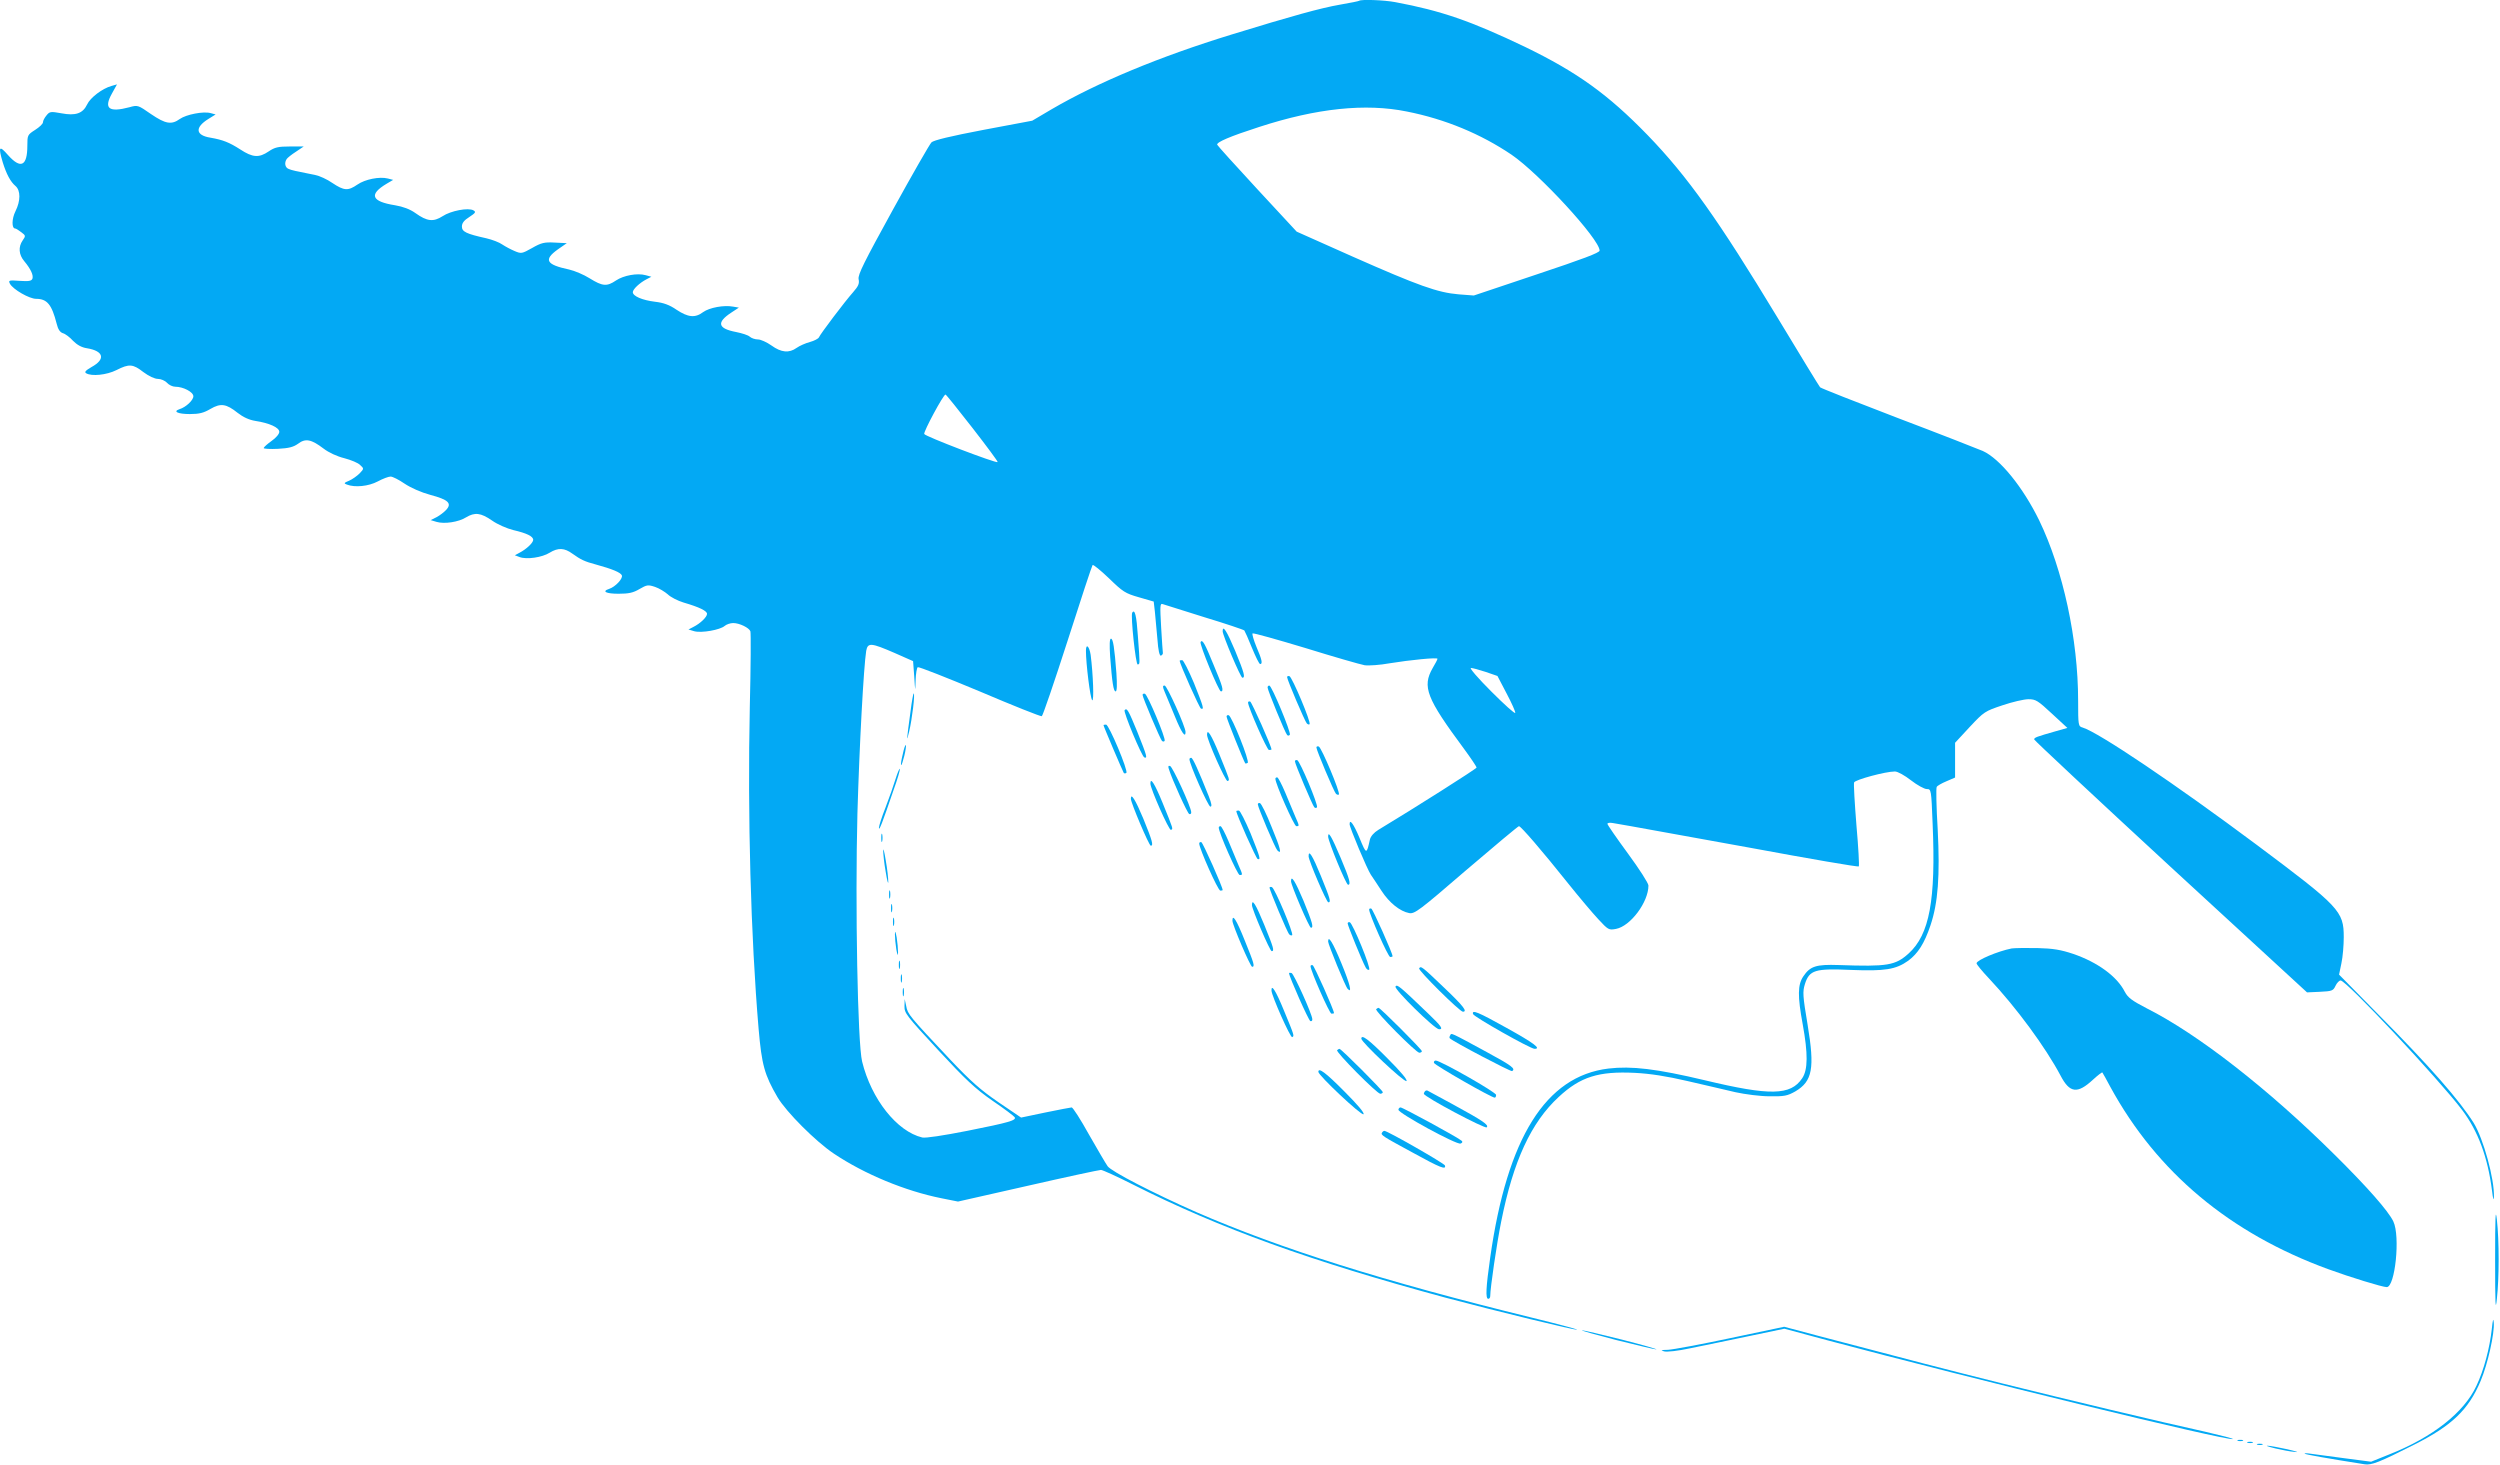 <?xml version="1.0" standalone="no"?>
<!DOCTYPE svg PUBLIC "-//W3C//DTD SVG 20010904//EN"
 "http://www.w3.org/TR/2001/REC-SVG-20010904/DTD/svg10.dtd">
<svg version="1.0" xmlns="http://www.w3.org/2000/svg"
 width="1280pt" height="750pt" viewBox="0 0 1280 750"
 preserveAspectRatio="xMidYMid meet">
<g transform="translate(0,750) scale(0.1,-0.1)"
fill="#03a9f4" stroke="none">
<path d="M6959 7496 c-2 -2 -47 -11 -99 -20 -98 -17 -246 -58 -555 -153 -368
-113 -685 -245 -920 -382 l-100 -59 -250 -47 c-168 -32 -255 -53 -266 -64 -9
-9 -98 -164 -197 -344 -149 -271 -180 -333 -176 -356 5 -23 -1 -36 -28 -67
-42 -47 -168 -214 -175 -231 -3 -7 -24 -18 -46 -24 -23 -6 -54 -20 -68 -30
-39 -28 -79 -24 -129 12 -24 17 -55 31 -69 31 -14 0 -33 6 -42 14 -8 8 -40 18
-70 24 -94 18 -102 49 -24 100 l38 25 -29 5 c-48 9 -122 -5 -154 -28 -41 -31
-77 -27 -136 12 -36 25 -67 36 -110 41 -66 8 -114 29 -114 49 0 15 35 48 70
66 l25 13 -29 8 c-43 12 -113 -1 -152 -27 -47 -32 -69 -30 -135 11 -30 19 -78
39 -105 45 -118 25 -132 50 -58 103 l46 32 -62 3 c-53 3 -69 -1 -116 -28 -52
-29 -55 -30 -90 -15 -19 8 -47 23 -62 33 -15 11 -52 25 -82 32 -104 23 -125
34 -125 60 0 18 11 32 38 49 32 21 35 26 21 34 -26 15 -116 -2 -158 -30 -47
-30 -79 -27 -139 16 -28 20 -63 33 -104 40 -121 19 -136 55 -44 110 l34 20
-27 7 c-43 11 -117 -4 -156 -31 -48 -33 -68 -32 -128 8 -27 19 -67 37 -88 41
-101 20 -120 24 -136 31 -19 7 -23 32 -10 51 4 6 25 23 47 37 l40 27 -71 0
c-59 0 -77 -4 -108 -25 -50 -34 -82 -32 -146 10 -56 36 -89 49 -152 60 -77 12
-82 52 -11 96 l37 23 -26 7 c-37 10 -124 -7 -157 -30 -43 -31 -73 -26 -148 25
-66 46 -68 47 -110 35 -106 -28 -133 -7 -90 70 l26 47 -28 -8 c-47 -13 -109
-60 -125 -95 -22 -46 -59 -59 -132 -45 -55 10 -60 9 -76 -11 -10 -12 -18 -27
-18 -35 0 -8 -18 -25 -40 -39 -39 -25 -40 -27 -40 -81 0 -105 -34 -121 -99
-48 -45 52 -51 44 -27 -37 19 -61 40 -100 65 -121 27 -23 27 -76 0 -130 -19
-38 -20 -88 -1 -88 4 0 18 -9 31 -19 23 -17 23 -19 7 -42 -23 -33 -20 -73 8
-106 34 -41 48 -72 42 -90 -5 -12 -19 -14 -65 -11 -56 4 -59 3 -50 -15 16 -29
99 -77 134 -77 56 0 80 -29 105 -127 7 -29 17 -44 32 -49 12 -3 36 -21 52 -39
21 -21 44 -34 71 -38 86 -14 97 -56 24 -96 -31 -18 -38 -26 -28 -32 28 -17
105 -9 155 16 65 33 84 32 138 -10 28 -21 58 -35 75 -35 15 0 36 -9 46 -20 10
-11 29 -20 42 -20 41 0 93 -27 93 -49 0 -20 -38 -56 -71 -66 -36 -12 -8 -25
53 -25 48 0 71 6 105 26 53 31 81 27 140 -20 28 -22 59 -36 90 -41 72 -11 123
-34 123 -56 0 -11 -17 -31 -40 -47 -21 -15 -39 -31 -40 -36 0 -4 33 -6 73 -4
56 3 79 9 103 26 38 29 68 23 131 -25 26 -20 69 -40 106 -49 34 -9 71 -24 81
-35 20 -18 20 -19 -3 -43 -13 -13 -37 -30 -53 -37 -27 -11 -29 -14 -12 -20 41
-16 111 -9 158 16 26 14 55 25 66 25 10 0 42 -16 71 -36 33 -22 85 -45 133
-58 91 -24 111 -43 81 -76 -11 -12 -33 -29 -50 -38 l-30 -15 30 -9 c40 -12
113 -1 151 23 45 27 75 24 133 -16 28 -20 77 -41 109 -49 69 -16 102 -32 102
-50 0 -15 -35 -48 -70 -66 l-24 -13 24 -9 c36 -14 116 -2 154 22 44 27 76 25
117 -5 42 -30 62 -40 119 -55 84 -23 128 -41 134 -56 6 -17 -34 -59 -65 -69
-40 -13 -16 -25 48 -25 52 0 75 5 107 24 38 22 44 23 80 11 21 -7 50 -25 65
-38 14 -14 51 -33 81 -42 82 -24 120 -43 120 -58 0 -16 -34 -49 -70 -67 l-25
-13 30 -9 c37 -10 132 7 155 27 9 8 29 15 44 15 32 0 81 -24 88 -42 3 -7 2
-182 -3 -388 -12 -552 5 -1175 45 -1647 16 -185 30 -236 97 -351 45 -76 196
-227 289 -289 157 -105 365 -191 550 -228 l85 -17 358 81 c197 45 365 81 374
81 8 0 81 -33 162 -74 448 -226 911 -393 1602 -580 259 -69 669 -169 674 -164
2 2 -102 30 -233 62 -758 186 -1285 352 -1717 540 -222 98 -435 208 -454 235
-10 14 -53 88 -96 163 -42 76 -82 138 -88 138 -5 0 -66 -12 -135 -26 l-124
-26 -115 78 c-92 63 -143 108 -248 219 -209 222 -218 233 -225 273 l-8 37 -1
-37 c-1 -35 10 -49 172 -224 142 -153 190 -198 279 -260 59 -40 109 -78 113
-84 10 -16 -27 -27 -243 -70 -122 -24 -214 -38 -230 -34 -130 31 -261 197
-308 389 -23 93 -36 802 -24 1270 10 347 32 751 45 833 8 43 25 41 145 -11
l95 -42 6 -80 c5 -79 5 -80 7 -18 1 34 6 64 11 67 5 3 147 -53 317 -124 169
-72 312 -129 318 -127 5 2 64 175 132 386 67 210 125 385 128 388 3 4 41 -27
84 -68 71 -69 83 -77 153 -97 l76 -22 6 -52 c3 -29 9 -93 13 -141 4 -58 11
-86 18 -84 6 3 10 8 10 13 -1 5 -5 65 -9 133 -6 109 -6 123 8 118 8 -3 104
-33 213 -67 109 -33 201 -64 205 -68 3 -4 21 -44 39 -89 19 -46 37 -83 42 -83
14 0 9 23 -19 88 -14 34 -23 65 -20 69 4 3 125 -31 271 -75 145 -45 281 -84
303 -88 21 -3 79 1 128 10 104 17 245 31 245 23 0 -3 -11 -25 -25 -48 -54 -95
-32 -153 160 -412 36 -49 65 -92 65 -97 0 -6 -322 -210 -503 -319 -23 -14 -39
-33 -43 -49 -17 -78 -18 -78 -53 7 -30 72 -51 101 -51 71 0 -17 90 -231 109
-259 10 -14 34 -51 55 -83 40 -61 94 -104 141 -113 28 -5 52 13 292 220 145
124 266 225 270 225 10 0 117 -124 251 -292 56 -70 126 -153 155 -184 51 -55
54 -57 91 -50 74 14 166 137 166 222 0 12 -47 85 -105 164 -58 79 -105 147
-105 152 0 5 12 7 28 4 15 -3 56 -10 92 -16 36 -6 312 -56 613 -111 302 -56
551 -99 554 -95 3 3 -2 98 -12 210 -9 113 -15 212 -12 220 6 14 161 56 209 56
14 0 50 -20 82 -45 32 -25 69 -45 81 -45 23 0 23 -2 30 -177 17 -392 -16 -568
-123 -665 -68 -61 -107 -68 -358 -59 -116 4 -146 -6 -181 -58 -29 -43 -30
-100 -3 -246 27 -149 27 -232 -3 -276 -59 -88 -164 -90 -498 -10 -248 59 -376
74 -494 60 -321 -39 -518 -354 -605 -967 -22 -154 -25 -212 -10 -212 6 0 10 7
10 14 0 41 33 267 56 381 62 311 153 508 295 639 111 103 204 132 389 123 79
-4 163 -17 270 -42 85 -20 196 -45 245 -57 50 -11 128 -21 175 -21 76 -1 91 2
132 25 88 52 100 118 63 341 -25 149 -26 169 -14 208 23 73 52 81 236 73 173
-7 230 2 293 47 50 37 83 89 114 181 39 116 49 253 37 492 -7 114 -9 212 -5
217 3 6 26 19 50 29 l44 19 0 89 0 89 75 81 c73 78 78 81 168 111 50 17 110
31 133 31 37 0 48 -7 120 -74 l79 -73 -60 -17 c-98 -28 -110 -32 -110 -42 0
-4 314 -298 698 -652 l699 -643 66 3 c62 3 68 5 80 31 7 15 19 27 26 27 29 0
501 -503 622 -663 82 -109 131 -241 153 -412 5 -44 9 -56 10 -34 3 92 -54 299
-104 380 -73 116 -223 288 -489 556 l-200 203 12 58 c7 32 12 92 12 134 0 133
-21 155 -445 472 -421 314 -810 576 -892 601 -22 6 -23 10 -23 138 0 313 -77
669 -199 922 -83 170 -201 316 -289 356 -26 11 -222 88 -436 169 -214 82 -392
152 -397 157 -4 4 -102 164 -217 355 -303 501 -461 724 -666 936 -203 209
-360 322 -628 452 -278 133 -429 185 -664 229 -58 11 -176 15 -185 7z m244
-567 c197 -39 379 -115 536 -221 142 -97 451 -433 451 -491 0 -11 -85 -43
-322 -122 l-322 -108 -78 6 c-107 9 -205 44 -542 193 l-287 128 -202 218
c-111 120 -203 222 -205 227 -4 13 66 43 215 91 295 96 545 122 756 79z
m-2224 -1620 c73 -94 131 -172 129 -175 -8 -7 -372 132 -376 144 -4 12 98 202
109 202 3 0 65 -77 138 -171z m2627 -1249 l61 -21 47 -90 c26 -49 46 -94 44
-99 -2 -6 -57 44 -123 110 -66 66 -113 120 -104 120 8 0 42 -9 75 -20z"/>
<path d="M5797 4363 c-9 -15 18 -268 28 -265 12 2 12 -3 1 145 -7 106 -16 141
-29 120z"/>
<path d="M6260 4268 c0 -21 92 -238 101 -238 16 0 10 24 -37 138 -42 100 -64
135 -64 100z"/>
<path d="M5684 4138 c10 -133 17 -178 28 -178 7 0 8 32 4 93 -10 132 -17 177
-28 177 -7 0 -8 -32 -4 -92z"/>
<path d="M6147 4213 c-7 -11 93 -253 104 -253 16 0 10 24 -37 135 -46 113 -58
133 -67 118z"/>
<path d="M5560 4168 c0 -66 22 -244 32 -253 10 -10 5 132 -8 233 -7 44 -24 59
-24 20z"/>
<path d="M6040 4117 c0 -16 101 -242 109 -245 17 -6 14 6 -36 131 -27 64 -54
117 -60 117 -7 0 -13 -1 -13 -3z"/>
<path d="M6590 4033 c0 -13 91 -227 101 -237 5 -5 11 -7 14 -4 9 9 -89 241
-103 246 -7 2 -12 0 -12 -5z"/>
<path d="M5963 3958 c7 -18 31 -75 52 -125 34 -84 55 -114 55 -81 0 27 -95
238 -107 238 -11 0 -11 -6 0 -32z"/>
<path d="M6490 3980 c0 -13 90 -233 100 -243 4 -5 10 -4 14 1 7 12 -93 252
-105 252 -5 0 -9 -4 -9 -10z"/>
<path d="M4662 3858 c-21 -154 -22 -166 -7 -103 15 63 31 195 23 195 -2 0 -10
-42 -16 -92z"/>
<path d="M5850 3942 c0 -13 90 -225 99 -235 5 -5 11 -5 14 0 7 12 -87 236
-101 241 -7 2 -12 -1 -12 -6z"/>
<path d="M6390 3903 c0 -23 97 -243 107 -243 7 0 13 1 13 3 0 16 -101 242
-109 245 -6 2 -11 0 -11 -5z"/>
<path d="M5758 3864 c-8 -7 88 -238 101 -242 17 -6 14 6 -36 131 -46 112 -53
124 -65 111z"/>
<path d="M6280 3831 c0 -10 88 -229 96 -240 1 -1 7 0 12 3 12 7 -81 239 -97
244 -6 2 -11 -1 -11 -7z"/>
<path d="M5650 3787 c0 -6 100 -240 104 -245 4 -3 9 -2 13 1 10 11 -89 247
-104 247 -7 0 -13 -1 -13 -3z"/>
<path d="M6180 3738 c0 -26 95 -240 105 -237 12 5 14 -1 -42 137 -41 100 -63
135 -63 100z"/>
<path d="M4622 3638 c-7 -28 -11 -53 -8 -55 2 -2 9 19 16 47 7 28 10 53 8 55
-3 3 -10 -18 -16 -47z"/>
<path d="M6740 3673 c0 -14 90 -227 100 -237 5 -5 12 -7 15 -4 9 8 -89 241
-103 246 -7 2 -12 0 -12 -5z"/>
<path d="M6090 3613 c-1 -23 96 -243 107 -243 9 0 7 14 -8 53 -53 133 -82 197
-90 197 -5 0 -9 -3 -9 -7z"/>
<path d="M6630 3602 c0 -13 90 -225 99 -235 5 -5 11 -5 14 0 7 12 -87 236
-101 241 -7 2 -12 -1 -12 -6z"/>
<path d="M5984 3564 c18 -58 96 -229 105 -232 6 -2 11 2 10 10 -1 27 -95 232
-108 236 -9 3 -11 -1 -7 -14z"/>
<path d="M4586 3514 c-10 -33 -33 -99 -52 -148 -19 -48 -34 -95 -34 -105 1
-17 17 24 75 194 20 55 34 103 32 108 -1 5 -11 -17 -21 -49z"/>
<path d="M6530 3513 c-1 -24 96 -243 107 -243 16 0 17 -1 -6 51 -10 24 -33 79
-51 122 -18 42 -36 77 -41 77 -5 0 -9 -3 -9 -7z"/>
<path d="M5890 3488 c0 -26 95 -240 105 -237 12 5 14 -1 -42 137 -41 100 -63
135 -63 100z"/>
<path d="M5790 3410 c0 -20 93 -240 102 -240 15 0 8 25 -38 138 -41 98 -64
135 -64 102z"/>
<path d="M6440 3382 c0 -15 89 -225 100 -236 25 -25 16 11 -29 119 -26 66 -53
121 -60 123 -6 2 -11 -1 -11 -6z"/>
<path d="M6330 3347 c0 -16 101 -242 109 -245 17 -6 14 6 -36 131 -27 64 -54
117 -60 117 -7 0 -13 -1 -13 -3z"/>
<path d="M6240 3263 c-1 -24 96 -243 107 -243 16 0 17 -1 -6 51 -10 24 -33 79
-51 122 -18 42 -36 77 -41 77 -5 0 -9 -3 -9 -7z"/>
<path d="M4512 3210 c0 -19 2 -27 5 -17 2 9 2 25 0 35 -3 9 -5 1 -5 -18z"/>
<path d="M6800 3217 c0 -24 92 -247 102 -247 16 0 8 29 -37 136 -47 111 -65
142 -65 111z"/>
<path d="M6140 3181 c0 -25 96 -241 108 -241 6 0 12 1 12 3 0 16 -101 242
-109 245 -6 2 -11 -1 -11 -7z"/>
<path d="M4522 3145 c0 -16 5 -66 13 -110 7 -44 13 -66 13 -50 0 17 -5 66 -13
110 -7 44 -13 67 -13 50z"/>
<path d="M6700 3116 c0 -22 92 -236 101 -236 15 0 10 17 -38 135 -43 105 -63
137 -63 101z"/>
<path d="M6610 2988 c0 -20 93 -238 102 -238 15 0 8 25 -38 138 -42 100 -64
135 -64 100z"/>
<path d="M6500 2955 c0 -12 91 -230 101 -239 5 -5 11 -7 15 -4 8 9 -89 241
-104 246 -6 2 -12 1 -12 -3z"/>
<path d="M4552 2920 c0 -19 2 -27 5 -17 2 9 2 25 0 35 -3 9 -5 1 -5 -18z"/>
<path d="M4562 2850 c0 -19 2 -27 5 -17 2 9 2 25 0 35 -3 9 -5 1 -5 -18z"/>
<path d="M6410 2866 c0 -22 92 -236 101 -236 15 0 10 17 -38 135 -43 105 -63
137 -63 101z"/>
<path d="M7010 2843 c0 -23 97 -243 108 -243 6 0 12 2 12 4 0 16 -101 241
-109 244 -6 2 -11 0 -11 -5z"/>
<path d="M4572 2780 c0 -19 2 -27 5 -17 2 9 2 25 0 35 -3 9 -5 1 -5 -18z"/>
<path d="M6310 2786 c0 -22 92 -236 101 -236 15 0 10 17 -38 135 -42 105 -63
138 -63 101z"/>
<path d="M6900 2772 c0 -10 74 -193 92 -225 5 -10 13 -15 18 -12 11 7 -84 238
-99 243 -6 2 -11 -1 -11 -6z"/>
<path d="M4582 2715 c0 -16 3 -50 7 -75 6 -33 9 -37 9 -15 0 17 -3 50 -7 75
-6 33 -9 37 -9 15z"/>
<path d="M6800 2679 c0 -14 89 -232 100 -242 24 -26 13 22 -32 131 -44 107
-68 146 -68 111z"/>
<path d="M10300 2644 c-71 -14 -180 -60 -180 -76 0 -6 28 -40 63 -77 141 -150
290 -353 367 -498 47 -90 86 -95 166 -21 24 22 46 39 48 37 2 -2 20 -35 41
-74 239 -438 612 -749 1115 -933 112 -41 278 -92 300 -92 43 0 70 260 34 336
-25 53 -134 177 -303 344 -337 334 -697 615 -959 747 -77 40 -97 55 -113 85
-40 79 -139 151 -264 194 -63 21 -102 28 -185 30 -58 1 -116 0 -130 -2z"/>
<path d="M4602 2560 c0 -19 2 -27 5 -17 2 9 2 25 0 35 -3 9 -5 1 -5 -18z"/>
<path d="M6710 2553 c0 -23 97 -243 107 -243 7 0 13 1 13 3 0 16 -101 242
-109 245 -6 2 -11 0 -11 -5z"/>
<path d="M7266 2542 c-6 -10 208 -222 224 -222 25 0 3 29 -96 123 -114 109
-119 113 -128 99z"/>
<path d="M4612 2490 c0 -19 2 -27 5 -17 2 9 2 25 0 35 -3 9 -5 1 -5 -18z"/>
<path d="M6600 2517 c0 -17 100 -242 109 -245 6 -2 11 2 10 10 -1 26 -94 231
-106 236 -7 2 -13 2 -13 -1z"/>
<path d="M7145 2449 c-9 -13 200 -218 223 -219 23 0 12 16 -55 80 -148 142
-160 152 -168 139z"/>
<path d="M4622 2420 c0 -19 2 -27 5 -17 2 9 2 25 0 35 -3 9 -5 1 -5 -18z"/>
<path d="M6510 2428 c1 -27 97 -243 106 -238 11 6 13 3 -43 138 -41 100 -64
136 -63 100z"/>
<path d="M7046 2333 c-8 -9 204 -223 221 -223 7 0 13 4 13 8 0 9 -213 222
-222 222 -2 0 -8 -3 -12 -7z"/>
<path d="M7542 2308 c5 -15 294 -178 315 -178 36 0 -4 30 -143 107 -147 82
-179 95 -172 71z"/>
<path d="M7425 2199 c-4 -6 -5 -12 -2 -15 15 -16 312 -172 319 -168 19 12 0
27 -129 97 -192 104 -181 99 -188 86z"/>
<path d="M6970 2182 c0 -18 219 -224 231 -217 7 5 -28 47 -97 116 -97 98 -134
125 -134 101z"/>
<path d="M6846 2123 c-8 -9 204 -223 221 -223 7 0 13 4 13 8 0 9 -213 222
-222 222 -2 0 -8 -3 -12 -7z"/>
<path d="M7342 2058 c4 -12 294 -178 311 -178 4 0 7 6 7 14 0 14 -285 176
-309 176 -7 0 -11 -6 -9 -12z"/>
<path d="M6750 2012 c0 -18 219 -224 231 -217 7 5 -28 47 -97 116 -97 98 -134
125 -134 101z"/>
<path d="M7296 1913 c-3 -3 -6 -10 -6 -13 0 -15 313 -181 322 -172 12 12 -18
33 -172 117 -69 37 -128 69 -131 71 -3 2 -9 1 -13 -3z"/>
<path d="M7160 1818 c0 -18 299 -181 318 -173 9 3 12 9 6 14 -15 15 -302 171
-313 171 -6 0 -11 -6 -11 -12z"/>
<path d="M7076 1701 c-8 -12 1 -18 160 -104 140 -77 169 -88 162 -64 -4 11
-294 177 -310 177 -4 0 -9 -4 -12 -9z"/>
<path d="M12775 1050 c0 -232 2 -269 9 -200 12 107 12 300 0 405 -7 63 -9 18
-9 -205z"/>
<path d="M12758 695 c-11 -98 -40 -209 -79 -291 -63 -136 -224 -263 -447 -351
l-92 -37 -138 18 c-75 10 -153 20 -172 23 -19 3 -33 3 -30 0 4 -4 116 -24 306
-54 36 -6 76 10 254 100 193 97 279 179 341 327 36 85 72 245 67 299 -2 25 -5
15 -10 -34z"/>
<path d="M8860 649 c-151 -32 -295 -59 -320 -60 -36 -1 -40 -2 -20 -8 15 -4
70 2 135 16 61 12 193 40 295 61 l186 39 219 -59 c739 -197 2047 -516 2077
-506 5 2 -57 18 -139 37 -241 53 -716 167 -1038 247 -273 68 -474 120 -955
247 l-165 44 -275 -58z"/>
<path d="M8275 639 c105 -26 197 -48 205 -48 8 1 -70 23 -175 50 -104 26 -197
48 -205 48 -8 -1 71 -23 175 -50z"/>
<path d="M11458 123 c6 -2 18 -2 25 0 6 3 1 5 -13 5 -14 0 -19 -2 -12 -5z"/>
<path d="M11508 113 c6 -2 18 -2 25 0 6 3 1 5 -13 5 -14 0 -19 -2 -12 -5z"/>
<path d="M11558 103 c6 -2 18 -2 25 0 6 3 1 5 -13 5 -14 0 -19 -2 -12 -5z"/>
<path d="M11650 84 c30 -7 75 -16 100 -18 25 -3 7 3 -40 14 -96 21 -145 25
-60 4z"/>
</g>
</svg>

